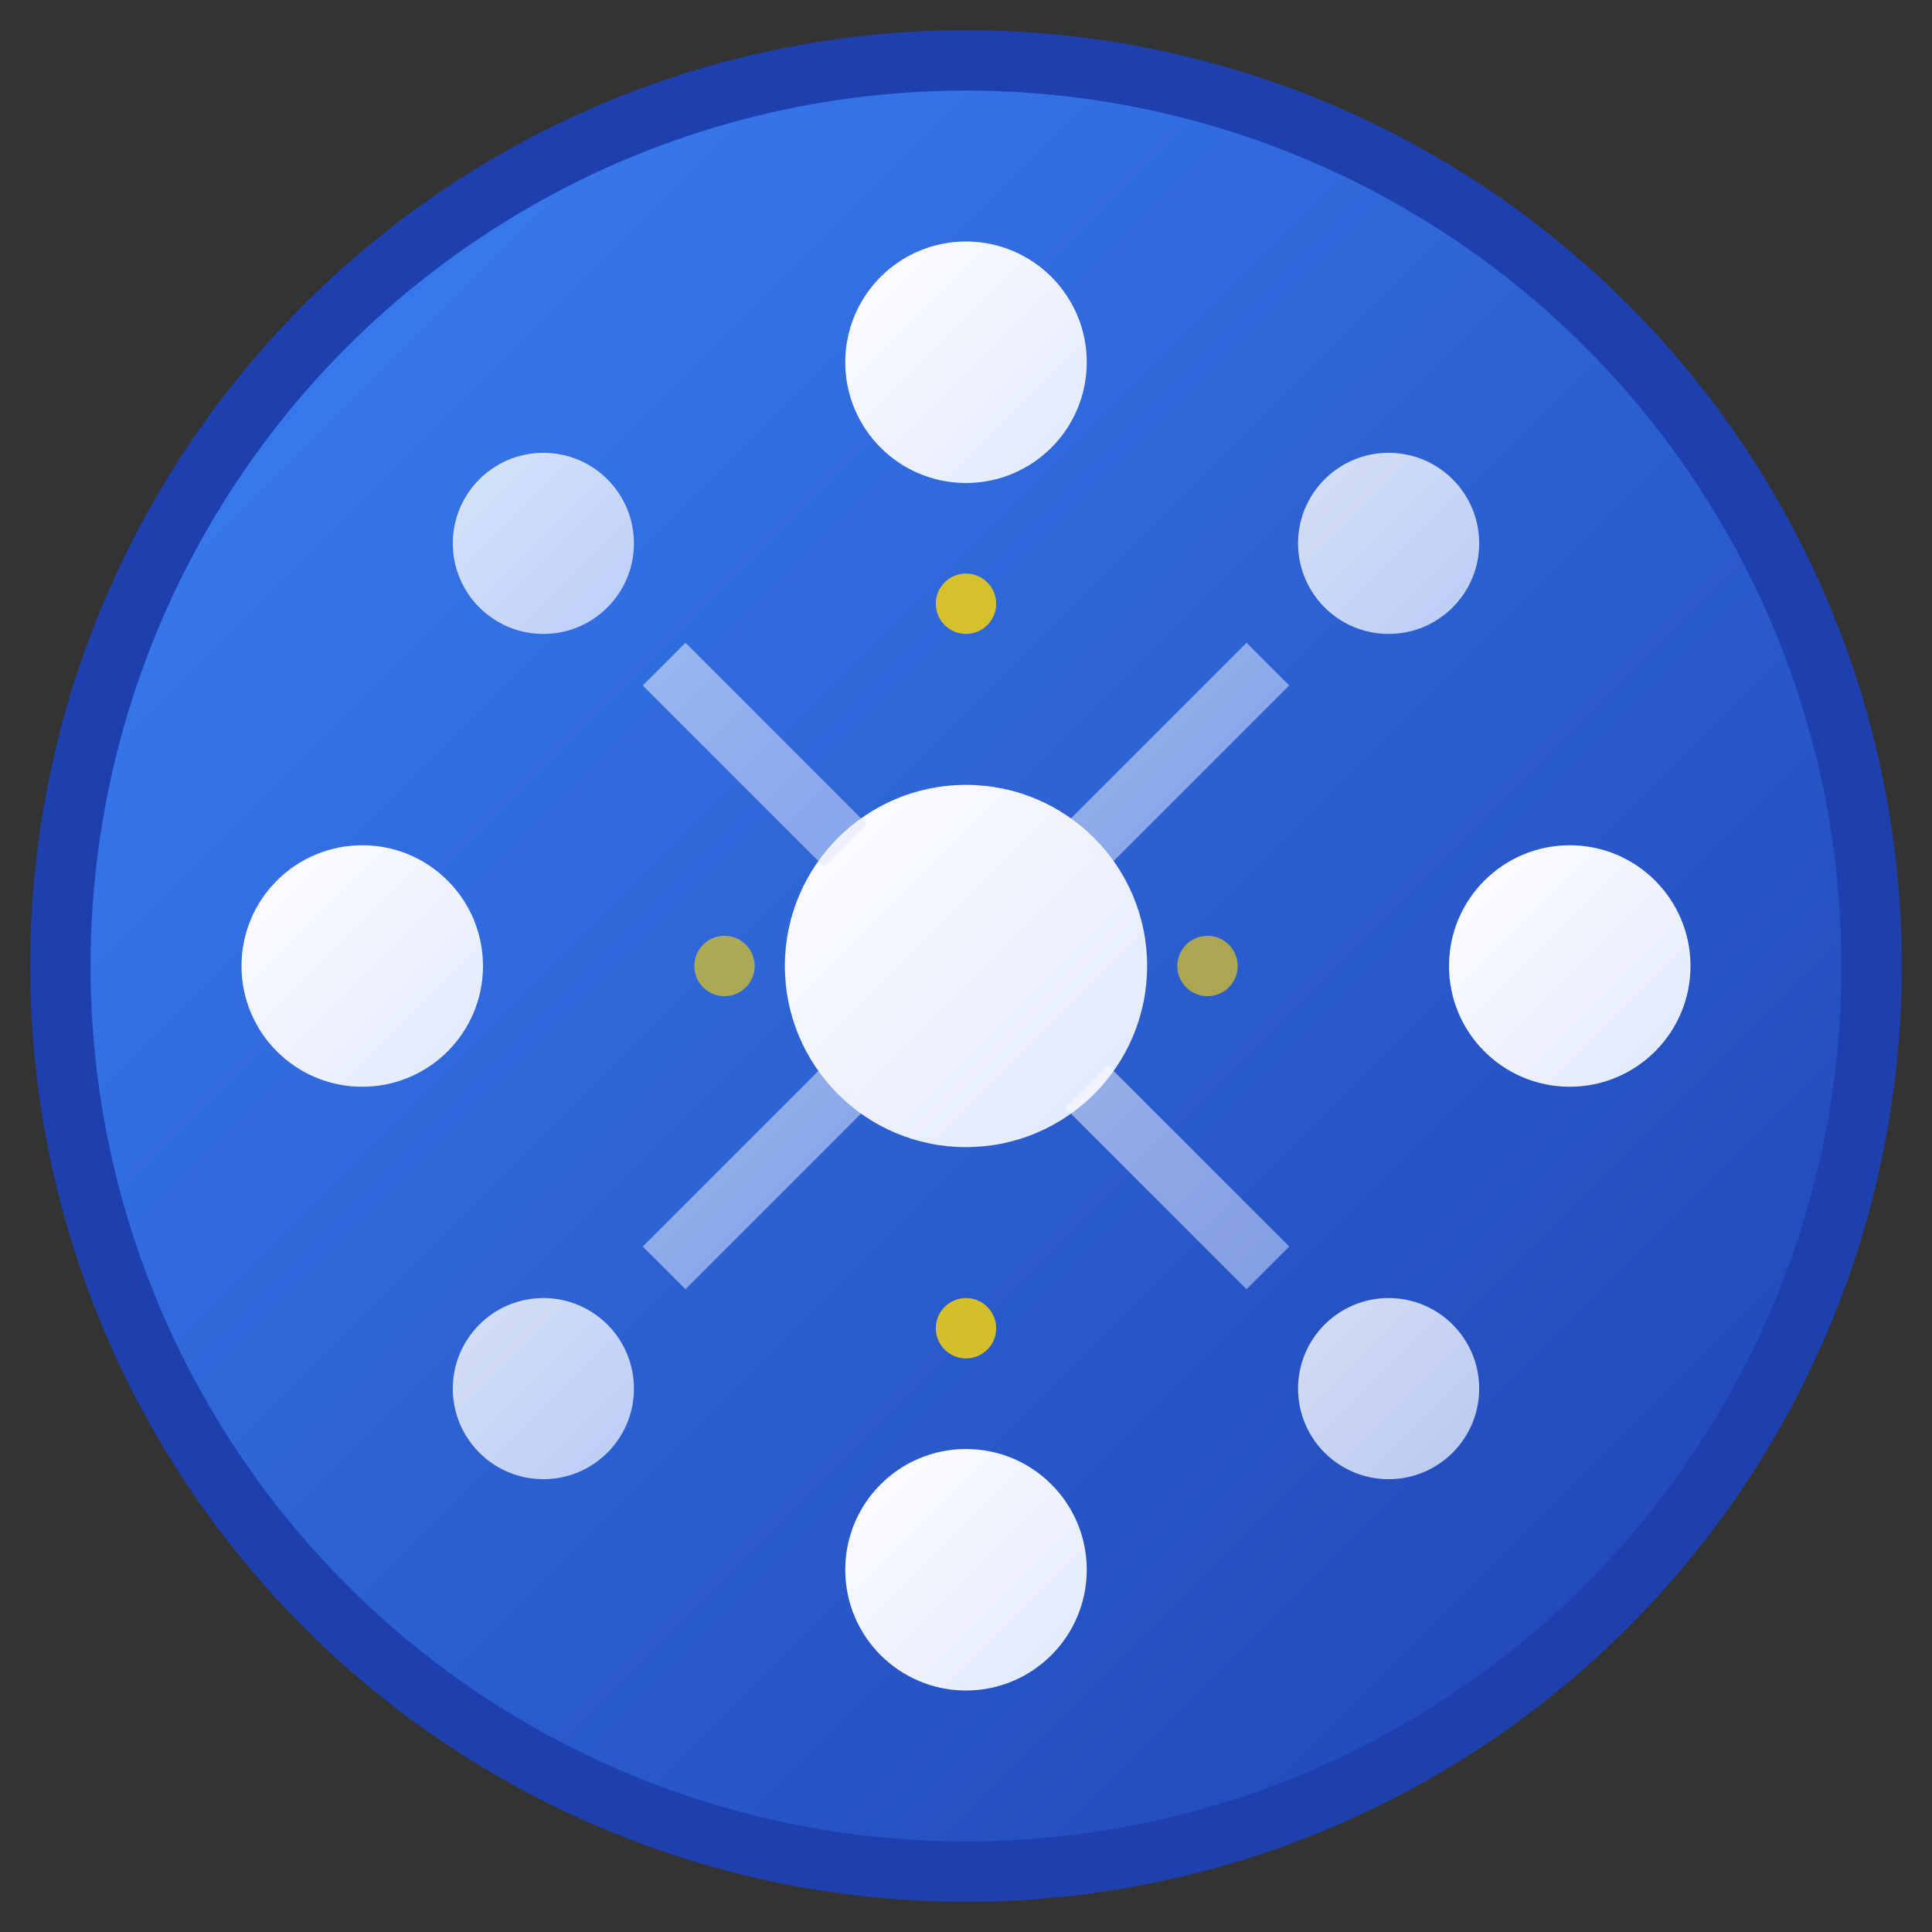 <svg width="32" height="32" viewBox="0 0 32 32" fill="none" xmlns="http://www.w3.org/2000/svg">
    <rect x="0" y="0" width="32" height="32" fill="#333333" stroke="none"/>
    <defs>
        <linearGradient id="bg-gradient" x1="0%" y1="0%" x2="100%" y2="100%">
            <stop offset="0%" style="stop-color:#3B82F6;stop-opacity:1" />
            <stop offset="100%" style="stop-color:#1E40AF;stop-opacity:1" />
        </linearGradient>
        <linearGradient id="neural-gradient" x1="0%" y1="0%" x2="100%" y2="100%">
            <stop offset="0%" style="stop-color:#FFFFFF;stop-opacity:1" />
            <stop offset="100%" style="stop-color:#E0E7FF;stop-opacity:1" />
        </linearGradient>
    </defs>
    
    <!-- Background circle -->
    <circle cx="16" cy="16" r="15" fill="url(#bg-gradient)" stroke="#1E40AF" stroke-width="1"/>
    
    <!-- Neural network representation -->
    <!-- Central node -->
    <circle cx="16" cy="16" r="3" fill="url(#neural-gradient)"/>
    
    <!-- Outer nodes -->
    <circle cx="16" cy="6" r="2" fill="url(#neural-gradient)"/>
    <circle cx="26" cy="16" r="2" fill="url(#neural-gradient)"/>
    <circle cx="16" cy="26" r="2" fill="url(#neural-gradient)"/>
    <circle cx="6" cy="16" r="2" fill="url(#neural-gradient)"/>
    
    <!-- Diagonal nodes -->
    <circle cx="23" cy="9" r="1.5" fill="url(#neural-gradient)" opacity="0.8"/>
    <circle cx="23" cy="23" r="1.5" fill="url(#neural-gradient)" opacity="0.8"/>
    <circle cx="9" cy="9" r="1.5" fill="url(#neural-gradient)" opacity="0.8"/>
    <circle cx="9" cy="23" r="1.5" fill="url(#neural-gradient)" opacity="0.8"/>
    
    <!-- Connection lines -->
    <path d="M16 13L16 9" stroke="url(#neural-gradient)" stroke-width="1.5" opacity="0.7"/>
    <path d="M19 16L24 16" stroke="url(#neural-gradient)" stroke-width="1.5" opacity="0.7"/>
    <path d="M16 19L16 24" stroke="url(#neural-gradient)" stroke-width="1.5" opacity="0.7"/>
    <path d="M13 16L8 16" stroke="url(#neural-gradient)" stroke-width="1.5" opacity="0.7"/>
    
    <!-- Diagonal connections -->
    <path d="M18 14L21 11" stroke="url(#neural-gradient)" stroke-width="1" opacity="0.5"/>
    <path d="M18 18L21 21" stroke="url(#neural-gradient)" stroke-width="1" opacity="0.5"/>
    <path d="M14 14L11 11" stroke="url(#neural-gradient)" stroke-width="1" opacity="0.5"/>
    <path d="M14 18L11 21" stroke="url(#neural-gradient)" stroke-width="1" opacity="0.5"/>
    
    <!-- Data flow indicator (animated dots would be CSS) -->
    <circle cx="16" cy="10" r="0.5" fill="#FFD700" opacity="0.8"/>
    <circle cx="20" cy="16" r="0.5" fill="#FFD700" opacity="0.6"/>
    <circle cx="16" cy="22" r="0.5" fill="#FFD700" opacity="0.8"/>
    <circle cx="12" cy="16" r="0.5" fill="#FFD700" opacity="0.6"/>
</svg>
